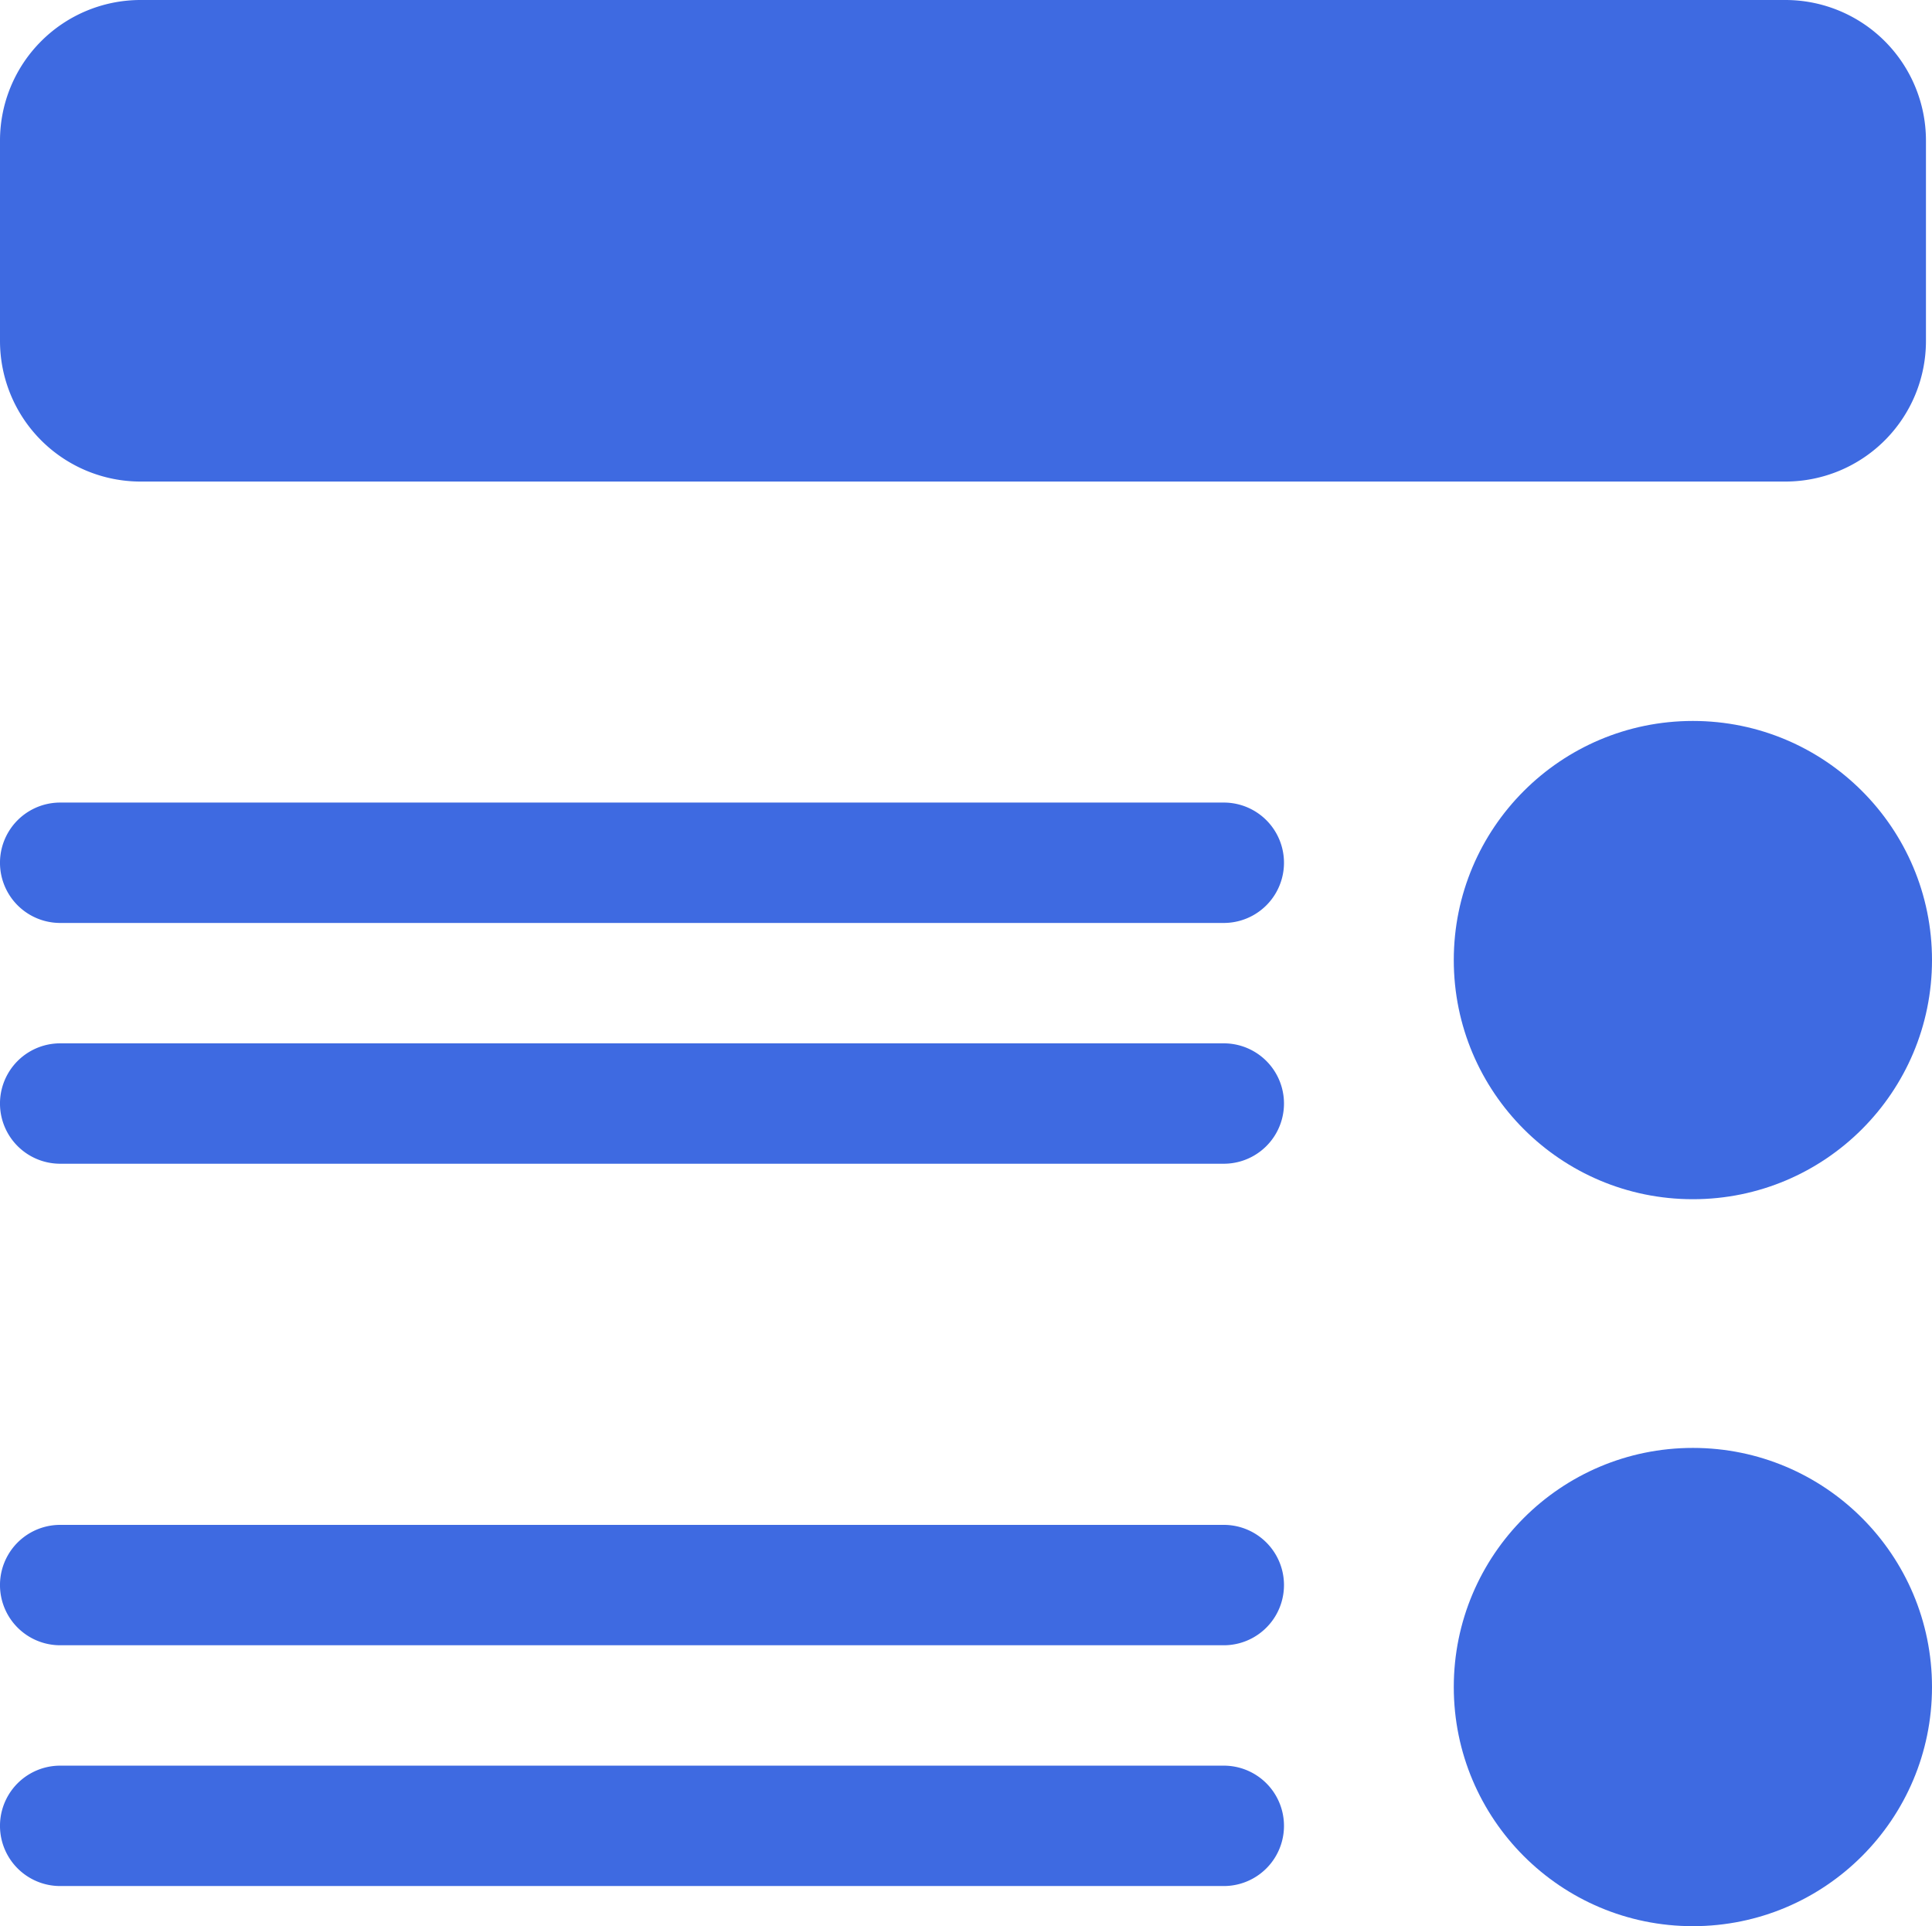 <svg id="product-description" xmlns="http://www.w3.org/2000/svg" width="101" height="100.686" viewBox="0 0 101 100.686">
  <path id="Caminho_47" data-name="Caminho 47" d="M93.344,0h-86A7.35,7.35,0,0,0,0,7.342V17.83a7.35,7.35,0,0,0,7.342,7.342h86a7.35,7.35,0,0,0,7.342-7.342V7.342A7.35,7.35,0,0,0,93.344,0Z" fill="#3e6ae1"/>
  <path id="Caminho_48" data-name="Caminho 48" d="M3.146,16.293H63.977a3.146,3.146,0,0,0,0-6.293H3.146a3.146,3.146,0,0,0,0,6.293Z" transform="translate(0 31.952)" fill="#3e6ae1"/>
  <path id="Caminho_49" data-name="Caminho 49" d="M3.146,19.293H63.977a3.146,3.146,0,0,0,0-6.293H3.146a3.146,3.146,0,0,0,0,6.293Z" transform="translate(0 41.538)" fill="#3e6ae1"/>
  <path id="Caminho_50" data-name="Caminho 50" d="M3.146,25.293H63.977a3.146,3.146,0,0,0,0-6.293H3.146a3.146,3.146,0,0,0,0,6.293Z" transform="translate(0 60.709)" fill="#3e6ae1"/>
  <path id="Caminho_51" data-name="Caminho 51" d="M3.146,28.293H63.977a3.146,3.146,0,0,0,0-6.293H3.146a3.146,3.146,0,0,0,0,6.293Z" transform="translate(0 70.295)" fill="#3e6ae1"/>
  <circle id="Elipse_10" data-name="Elipse 10" cx="12.5" cy="12.5" r="12.5" transform="translate(76 37.686)" fill="#3e6ae1"/>
  <circle id="Elipse_11" data-name="Elipse 11" cx="12.5" cy="12.5" r="12.5" transform="translate(76 75.686)" fill="#3e6ae1"/>
</svg>
